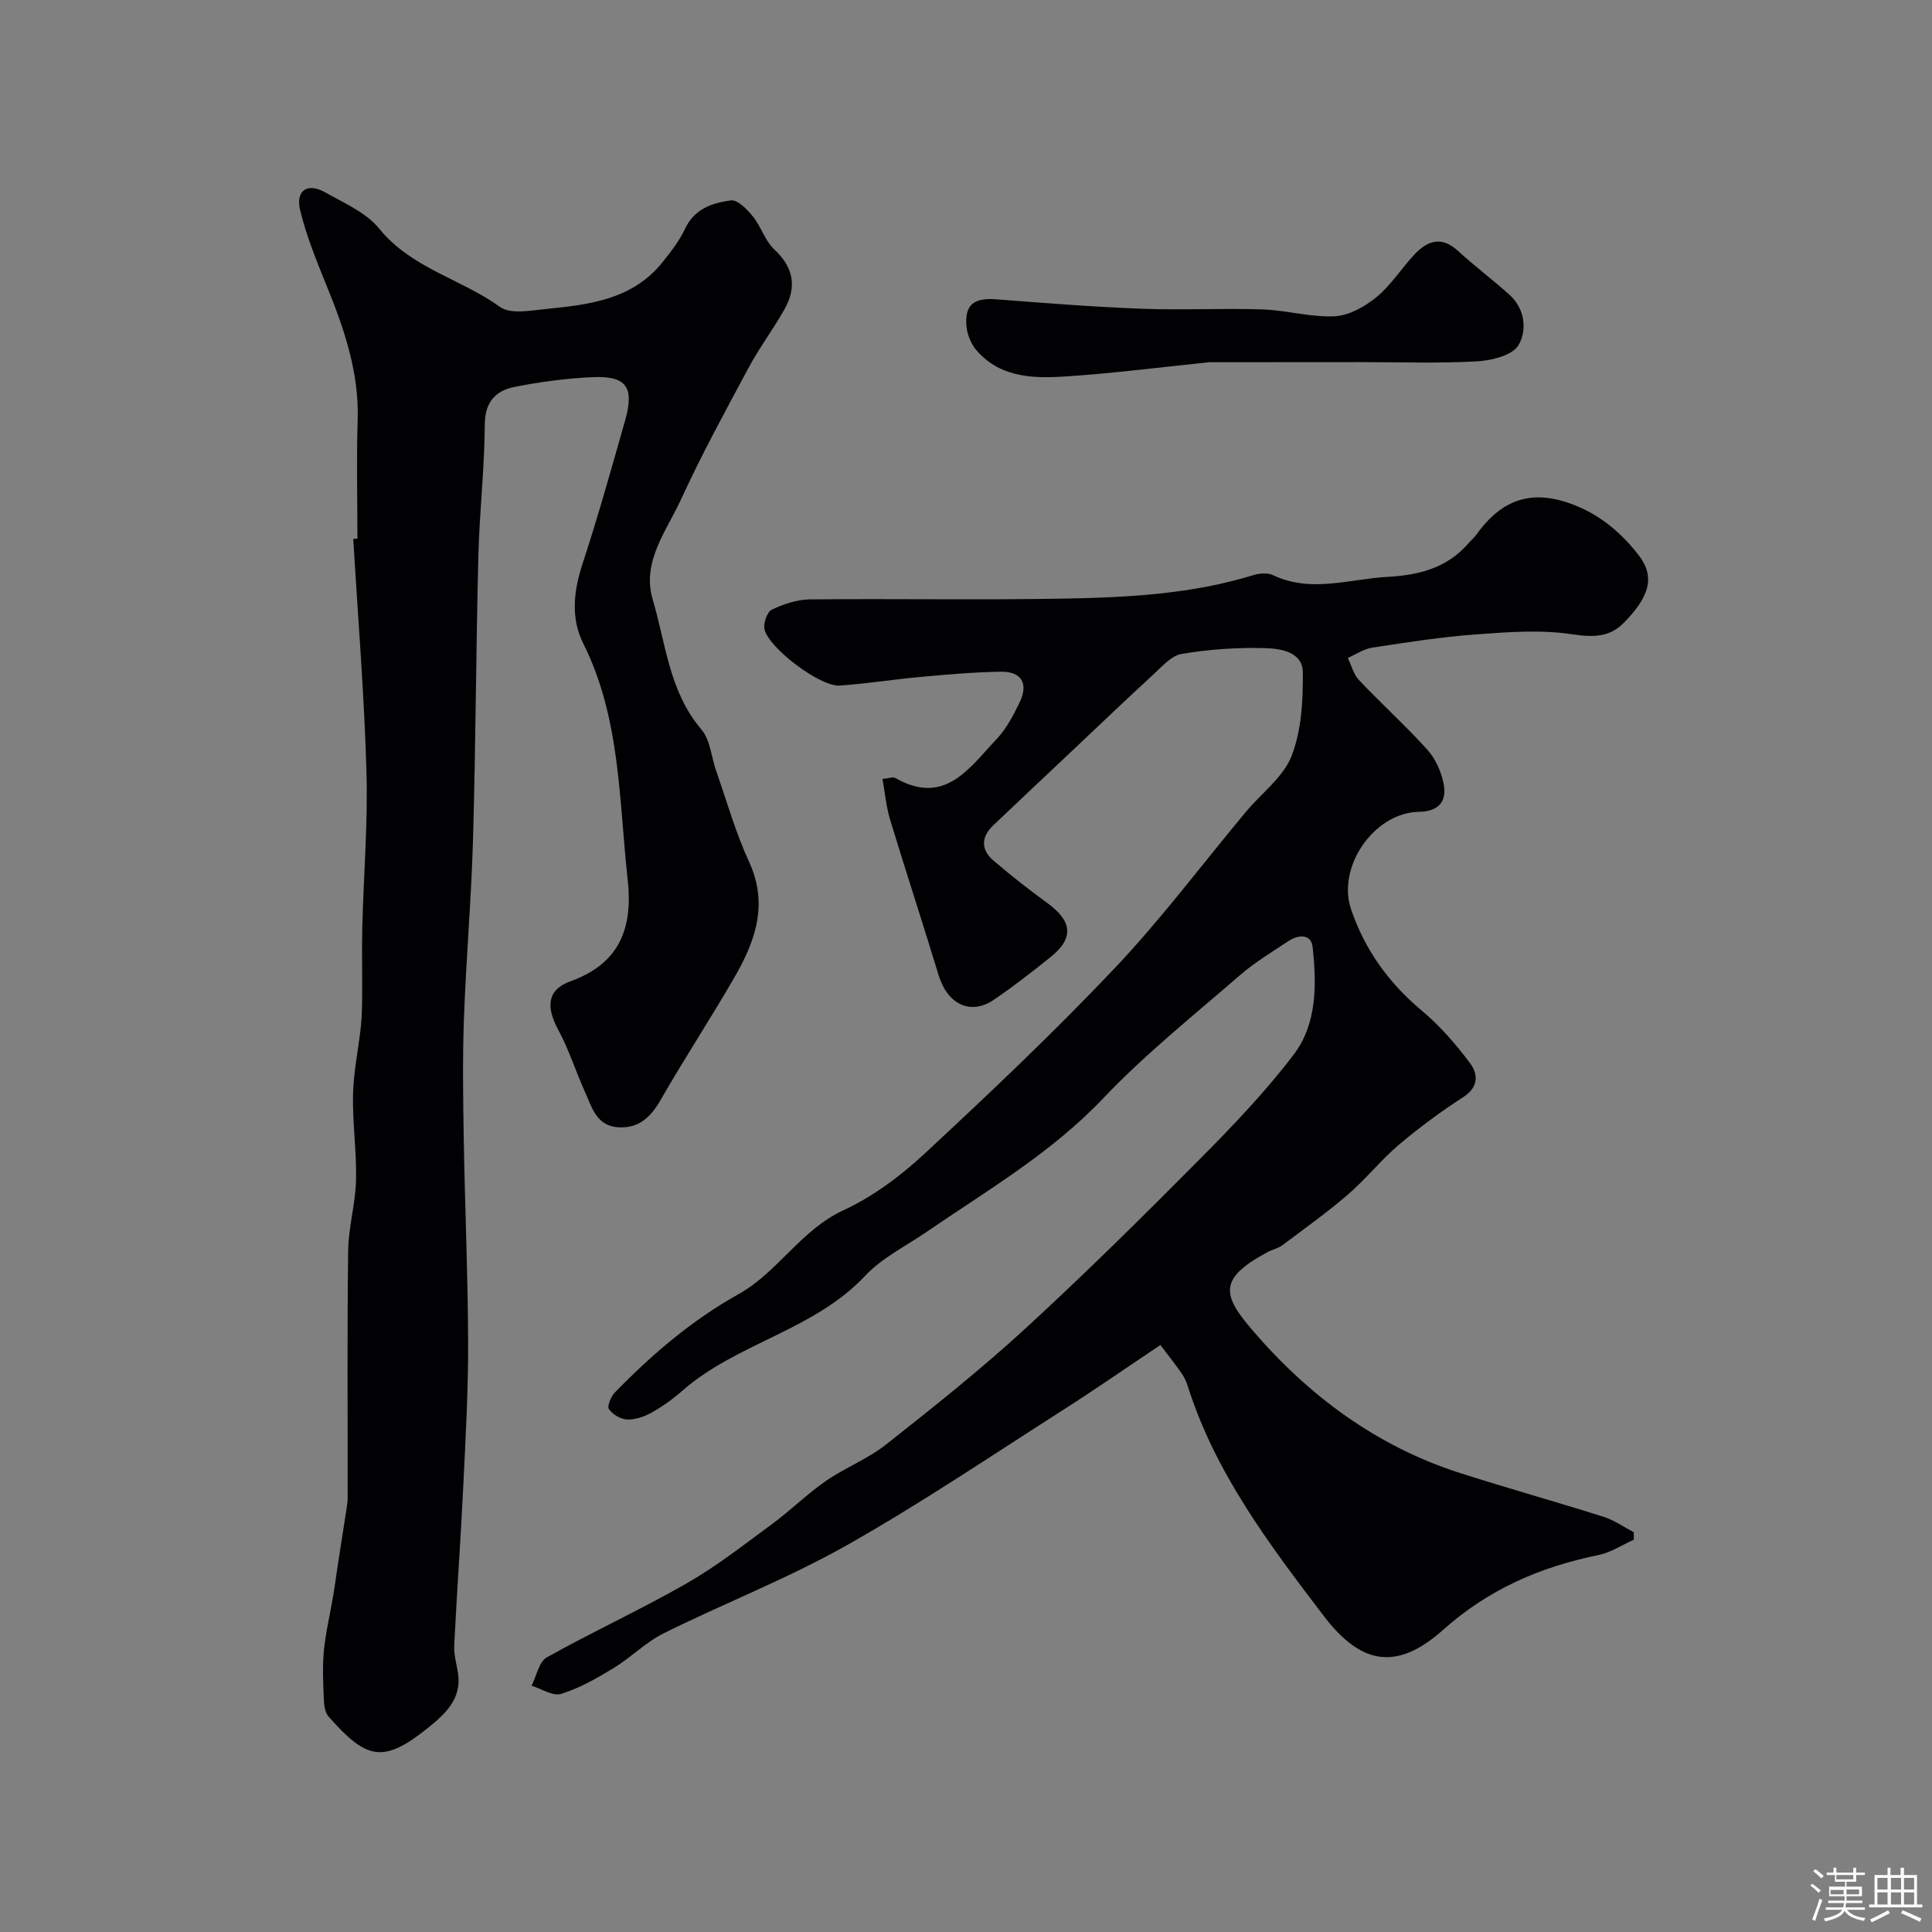 <svg enable-background="new 0 0 400 400" viewBox="0 0 400 400" xmlns="http://www.w3.org/2000/svg"><rect x="0" y="0" width="400" height="400" fill="#808080" stroke="none"/><path d="m374.8 390.4.4-.4c.7.5 1.3 1 1.8 1.4l-.5.5c-.5-.6-1.1-1.1-1.7-1.5zm1 7.3-.6-.3c.5-1.4 1.1-2.8 1.5-4.3.2.1.4.2.6.3-.5 1.3-1 2.8-1.5 4.3zm-.4-10.3.5-.4c.4.3 1 .8 1.7 1.4l-.5.5c-.5-.5-1.1-1-1.7-1.5zm2.5.3h1.7v-1h.6v1h3.5v-1h.6v1h1.8v.5h-1.8v1.4h-2v1h3.2v2h-3.2v.9h3.3v.5h-3.4c0 .3-.1.6-.1.9h4v.5h-3.7c.7.9 1.9 1.5 3.8 1.7-.1.2-.2.4-.3.6-2.1-.4-3.5-1.1-4-2.1-.4 1-1.8 1.7-4 2.2-.1-.2-.2-.4-.3-.6 2.1-.4 3.4-1 3.8-1.8h-3.4v-.5h3.6c.1-.3.1-.6.2-.9h-3.3v-.5h3.4c0-.3 0-.6 0-.9h-3.2v-2h3.3v-1h-2.1v-1.4h-1.7v-.5zm1.1 3.5v1h2.7c0-.3 0-.4 0-.4 0-.1 0-.2 0-.2 0-.1 0-.2 0-.3h-2.7zm1.2-3v.9h3.5v-.9zm4.7 3h-2.6v.6.4h2.6z" fill="#fcfbfa"/><path d="m393.6 386.7h.6v1.5h2.7v6.1h1.1v.6h-11v-.6h1.1v-6.1h2.7v-1.5h.6v1.5h2.1v-1.5zm-2.7 8.8.4.6c-1.2.6-2.5 1.3-3.8 1.9-.1-.2-.2-.4-.3-.6 1.2-.6 2.5-1.2 3.7-1.9zm-2.2-6.7v2.4h2.1v-2.4zm0 3v2.5h2.1v-2.5zm2.8-3v2.4h2.1v-2.4zm0 3v2.5h2.1v-2.5zm6 6.1c-1.4-.7-2.7-1.3-3.9-1.8l.3-.6c1.5.6 2.7 1.2 3.9 1.7zm-1.2-9.1h-2.1v2.4h2.1zm-2.1 3v2.5h2.1v-2.5z" fill="#fcfbfa"/><g fill="#010103"><path d="m182.7 161.27c1.38-.13 2.18-.47 2.63-.21 10.33 5.92 15.39-2.13 21.05-8.09 1.97-2.08 3.38-4.8 4.66-7.41 1.98-4.01.51-6.56-3.87-6.49-5.44.09-10.87.56-16.29 1.05-5.71.51-11.38 1.44-17.09 1.82-3.94.26-14.53-7.67-15.5-11.61-.3-1.23.51-3.62 1.48-4.09 2.42-1.17 5.22-2.11 7.88-2.14 17.66-.18 35.33.16 52.99-.17 13.1-.25 26.22-.95 38.9-4.87 1.25-.39 2.95-.5 4.07.04 7.9 3.72 15.78.76 23.7.33 6.5-.35 12.3-1.84 16.72-6.95.54-.63 1.2-1.17 1.68-1.84 5.44-7.59 11.86-9.44 20.46-5.99 5.47 2.19 9.79 5.96 13.23 10.48 3.62 4.76 1.48 9.03-3.19 13.8-2.98 3.04-6.38 3.04-10.71 2.39-6.52-.99-13.34-.46-19.99.03-7.17.53-14.3 1.65-21.42 2.74-1.75.27-3.36 1.39-5.04 2.13.75 1.54 1.18 3.39 2.31 4.58 4.63 4.89 9.64 9.42 14.15 14.41 1.66 1.84 2.84 4.46 3.35 6.91.77 3.71-.86 5.89-5.12 5.96-9.19.16-17.01 11.36-14.02 20.17 2.83 8.35 7.78 15.25 14.62 20.97 3.77 3.15 7.08 6.97 10.03 10.92 1.63 2.18 1.83 4.9-1.37 6.97-4.66 3.02-9.16 6.33-13.39 9.91-3.73 3.16-6.8 7.08-10.51 10.27-4.33 3.73-9 7.08-13.59 10.51-.89.67-2.09.91-3.1 1.45-10.36 5.55-9.28 8.97-3 16.28 11.54 13.44 25.65 23.93 42.86 29.44 9.87 3.16 19.86 5.94 29.74 9.07 2.2.69 4.17 2.11 6.24 3.19.01.51.01 1.02.02 1.54-2.41 1.08-4.73 2.65-7.26 3.17-12.06 2.46-22.78 7.07-32.19 15.47-9.58 8.55-16.98 7.35-24.76-2.86-11.2-14.71-22.49-29.58-28.17-47.65-.29-.93-.74-1.84-1.3-2.64-1.21-1.74-2.53-3.4-4.34-5.79-6.85 4.58-13.48 9.19-20.28 13.53-14.85 9.47-29.46 19.36-44.78 28-12.13 6.84-25.23 11.93-37.73 18.13-3.74 1.85-6.8 5.02-10.4 7.22-3.45 2.1-7.06 4.15-10.88 5.35-1.69.54-4.06-1.06-6.12-1.69 1.02-2 1.51-4.94 3.14-5.86 9.52-5.33 19.48-9.9 28.95-15.32 6.2-3.55 11.9-8.03 17.68-12.28 3.82-2.81 7.23-6.21 11.13-8.91 3.98-2.76 8.67-4.56 12.45-7.54 9.79-7.72 19.58-15.51 28.76-23.93 12.36-11.34 24.3-23.16 36.12-35.07 6.86-6.91 13.65-14 19.53-21.72 4.88-6.4 4.78-14.55 3.95-22.28-.3-2.82-2.98-2.62-5.06-1.23-3.39 2.26-6.93 4.38-9.99 7.03-9.59 8.33-19.59 16.31-28.31 25.49-10.75 11.33-23.96 19.02-36.58 27.67-4.3 2.95-9.22 5.36-12.71 9.08-10.59 11.3-26.5 13.87-37.84 23.79-1.95 1.71-4.11 3.26-6.37 4.53-1.51.85-3.38 1.49-5.06 1.43-1.33-.05-3-1.03-3.77-2.13-.42-.61.4-2.61 1.21-3.45 7.68-7.89 15.94-14.97 25.67-20.4 8.09-4.52 12.83-13.26 21.67-17.34 6.12-2.83 11.83-7.1 16.8-11.72 13.41-12.46 26.74-25.07 39.32-38.36 9.69-10.23 18.18-21.6 27.23-32.44 3.2-3.84 7.7-7.13 9.42-11.52 2.07-5.3 2.39-11.51 2.34-17.32-.04-4.29-4.66-4.93-7.85-5.02-5.74-.17-11.56.25-17.22 1.19-2.17.36-4.13 2.66-5.96 4.34-5.73 5.26-11.35 10.65-17.01 15.99-5.36 5.06-10.74 10.09-16.07 15.18-2.5 2.38-2.58 5.02.03 7.26 3.61 3.09 7.36 6.03 11.19 8.82 5.2 3.79 5.52 7.29.62 11.21-3.82 3.06-7.69 6.1-11.75 8.84-4.69 3.18-9.52 1.03-11.39-5.12-3.3-10.83-6.82-21.59-10.11-32.42-.75-2.59-.99-5.32-1.52-8.21z"/><path d="m74 111.54c0-8.17-.21-16.34.05-24.5.32-9.94-2.79-18.96-6.45-27.95-2.07-5.1-4.18-10.26-5.46-15.58-.95-3.95 1.36-5.83 5.19-3.68 3.93 2.21 8.48 4.18 11.19 7.52 6.66 8.2 16.95 10.39 25.01 16.2 2.22 1.6 6.52.71 9.8.39 8.85-.88 17.73-2 23.84-9.66 1.73-2.16 3.49-4.41 4.65-6.89 1.94-4.17 5.69-5.4 9.52-5.9 1.37-.18 3.36 1.86 4.53 3.32 1.7 2.1 2.52 5.04 4.44 6.83 4.02 3.75 4.7 7.79 2.12 12.37-2.31 4.11-5.18 7.92-7.41 12.07-4.82 8.98-9.72 17.95-13.97 27.21-3.01 6.57-8.24 13.01-5.92 20.8 2.72 9.15 3.4 19.1 10.08 26.93 1.85 2.17 2.06 5.73 3.08 8.63 2.21 6.29 4.02 12.77 6.8 18.79 4.06 8.8 1.27 16.45-3.03 23.91-4.95 8.57-10.4 16.85-15.32 25.44-2.06 3.59-4.56 5.86-8.75 5.6-4.53-.28-5.47-4.2-6.92-7.42-1.9-4.23-3.3-8.72-5.5-12.78-2.53-4.67-2.36-8.27 2.59-10.05 10.34-3.71 12.87-11.29 11.8-20.98-1.83-16.52-1.46-33.43-9.18-48.89-2.69-5.39-2-10.97-.13-16.67 3.19-9.73 5.95-19.61 8.75-29.46 2-7.01.32-9.38-6.83-9.05-5.37.25-10.75.97-16.02 2.01-3.92.78-6.16 3.1-6.18 7.82-.05 9.05-1.1 18.08-1.33 27.14-.49 19.6-.55 39.21-1.11 58.8-.35 12.38-1.44 24.74-1.88 37.11-.3 8.36-.17 16.73-.03 25.1.24 13.9.85 27.79.9 41.68.04 9.77-.5 19.54-.97 29.3-.54 11.21-1.35 22.41-1.91 33.61-.09 1.91.49 3.85.79 5.78.79 5.22-2.61 8.37-6.02 11.13-9.43 7.65-12.9 6.8-20.8-2.2-.75-.85-.92-2.4-.97-3.64-.13-3.33-.3-6.69.02-9.99.38-3.82 1.29-7.59 1.93-11.39.38-2.24.66-4.5 1.01-6.75.57-3.69 1.16-7.37 1.72-11.05.12-.81.26-1.64.26-2.46.02-17.03-.12-34.06.1-51.09.06-4.88 1.51-9.73 1.63-14.62.15-5.91-.75-11.85-.62-17.76.1-4.72 1.12-9.41 1.63-14.13.23-2.14.24-4.3.26-6.46.04-4.7-.09-9.4.03-14.1.27-10.77 1.18-21.55.86-32.3-.47-16.03-1.78-32.04-2.73-48.06.29 0 .57-.02.86-.03z"/><path d="m250.43 74.99c-10.39 1.07-19.7 2.26-29.04 2.9-6.88.47-13.98.58-19.14-5.27-1.18-1.33-2.01-3.35-2.16-5.13-.37-4.48 1.6-5.87 6.2-5.52 10.02.78 20.04 1.57 30.08 1.95 8.32.32 16.67-.13 24.99.14 5.01.17 10.02 1.66 14.98 1.42 2.97-.15 6.25-1.99 8.65-3.97 3.01-2.47 5.17-5.96 7.87-8.84 2.67-2.84 5.57-3.86 8.96-.76 3.45 3.16 7.21 5.98 10.69 9.11 3.27 2.94 3.67 7.4 1.87 10.45-1.25 2.11-5.55 3.17-8.56 3.34-8 .45-16.04.16-24.07.16-10.77.02-21.53.02-31.32.02z"/></g></svg>